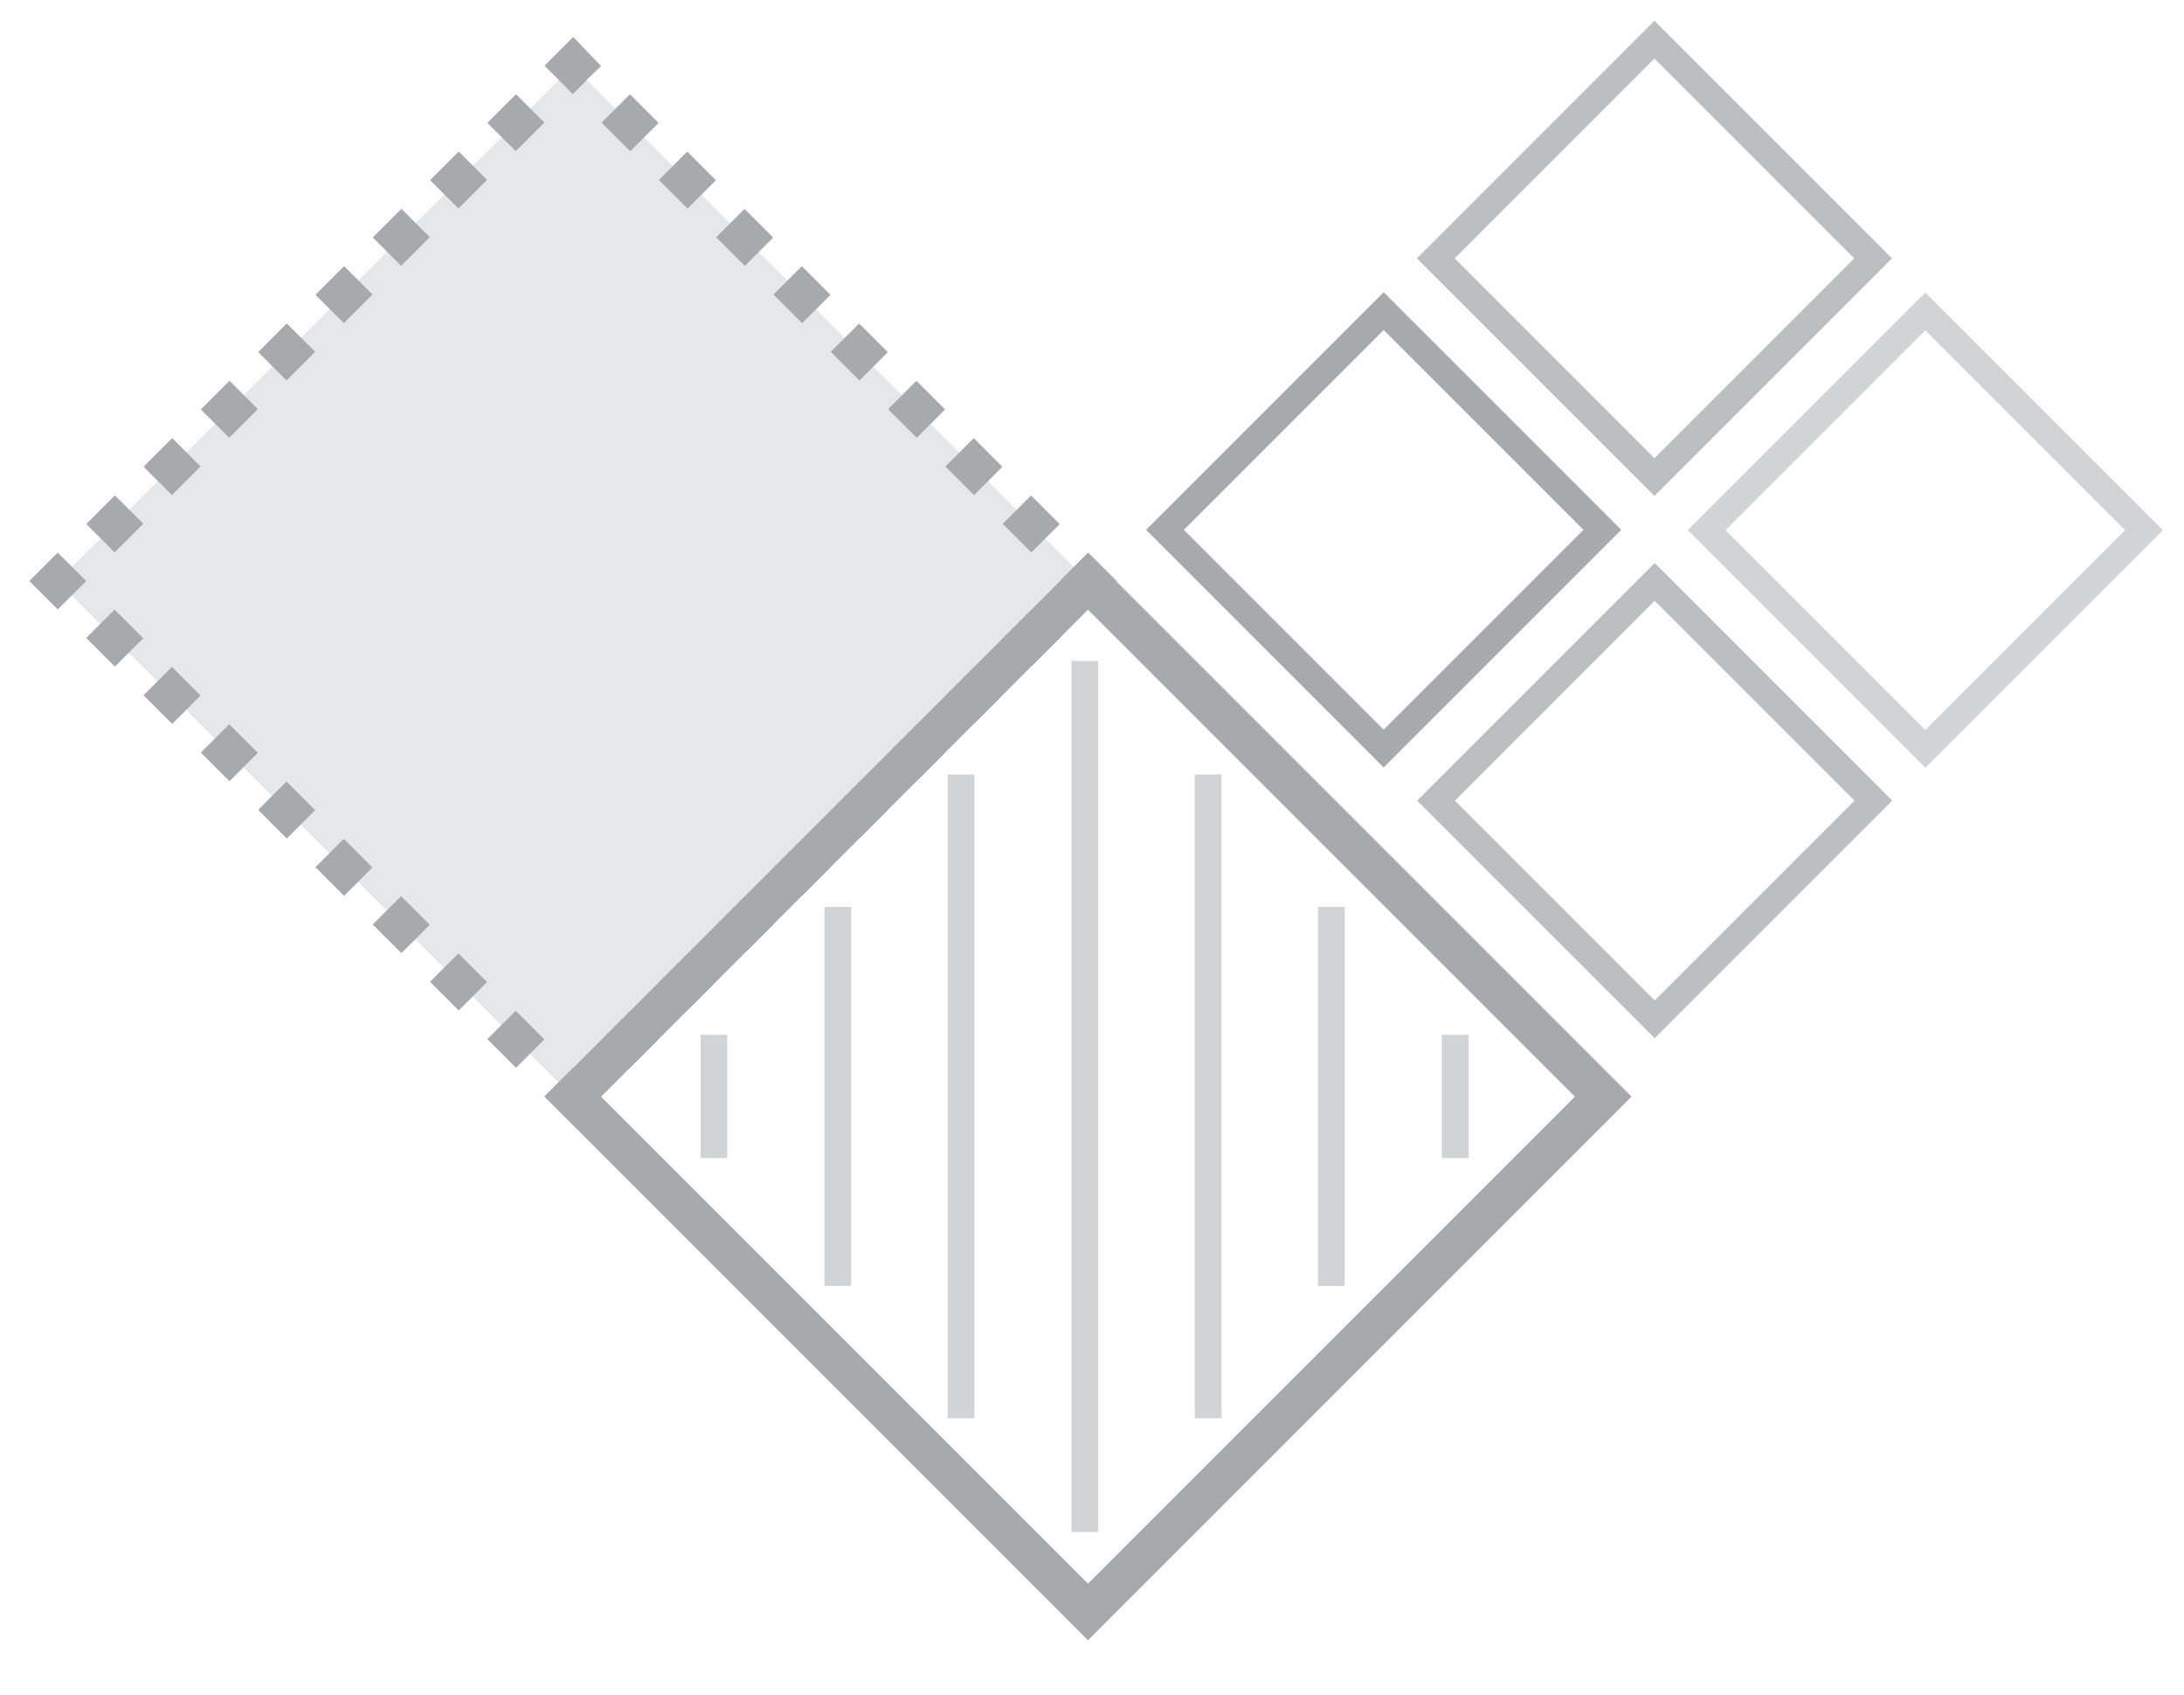 <?xml version="1.0" encoding="utf-8"?>
<!-- Generator: Adobe Illustrator 23.0.1, SVG Export Plug-In . SVG Version: 6.00 Build 0)  -->
<svg version="1.1" id="Layer_1" xmlns="http://www.w3.org/2000/svg" xmlns:xlink="http://www.w3.org/1999/xlink" x="0px" y="0px"
	 viewBox="0 0 38.27 29.69" enable-background="new 0 0 38.27 29.69" xml:space="preserve">
<rect x="3.65" y="3.8" transform="matrix(0.707 -0.707 0.707 0.707 -4.259 10.079)" fill="#E6E7E8" width="12.77" height="12.77"/>
<polyline fill="none" stroke="#A7A9AC" stroke-width="0.702" stroke-miterlimit="10" points="10.29,18.96 10.04,19.21 9.79,18.96 
	"/>
<line fill="none" stroke="#A7A9AC" stroke-width="0.702" stroke-miterlimit="10" stroke-dasharray="0.71,0.71" x1="9.29" y1="18.46" x2="1.51" y2="10.68"/>
<polyline fill="none" stroke="#A7A9AC" stroke-width="0.702" stroke-miterlimit="10" points="1.26,10.43 1.01,10.18 1.26,9.93 "/>
<line fill="none" stroke="#A7A9AC" stroke-width="0.702" stroke-miterlimit="10" stroke-dasharray="0.71,0.71" x1="1.76" y1="9.43" x2="9.54" y2="1.65"/>
<polyline fill="none" stroke="#A7A9AC" stroke-width="0.702" stroke-miterlimit="10" points="9.79,1.4 10.04,1.15 10.28,1.4 "/>
<line fill="none" stroke="#A7A9AC" stroke-width="0.702" stroke-miterlimit="10" stroke-dasharray="0.71,0.71" x1="10.79" y1="1.9" x2="18.57" y2="9.68"/>
<polyline fill="none" stroke="#A7A9AC" stroke-width="0.702" stroke-miterlimit="10" points="18.82,9.93 19.07,10.18 18.82,10.43 
	"/>
<line fill="none" stroke="#A7A9AC" stroke-width="0.702" stroke-miterlimit="10" stroke-dasharray="0.71,0.71" x1="18.32" y1="10.93" x2="10.54" y2="18.71"/>
<g>
	<defs>
		<rect id="SVGID_1_" x="0.19" width="38.08" height="29.06"/>
	</defs>
	<clipPath id="SVGID_2_">
		<use xlink:href="#SVGID_1_"  overflow="visible"/>
	</clipPath>
	
		<rect x="12.68" y="12.83" transform="matrix(0.707 -0.707 0.707 0.707 -7.999 19.108)" clip-path="url(#SVGID_2_)" fill="none" stroke="#A7A9AC" stroke-width="0.702" stroke-miterlimit="10" width="12.77" height="12.77"/>
</g>
<rect x="21.54" y="6.57" transform="matrix(0.707 -0.707 0.707 0.707 0.54 19.867)" fill="none" stroke="#A7A9AC" stroke-width="0.468" stroke-miterlimit="10" width="5.42" height="5.42"/>
<rect x="26.29" y="11.32" transform="matrix(0.707 -0.707 0.707 0.707 -1.427 24.611)" fill="none" stroke="#BCBEC0" stroke-width="0.468" stroke-miterlimit="10" width="5.42" height="5.42"/>
<rect x="26.29" y="1.82" transform="matrix(0.707 -0.707 0.707 0.707 5.285 21.827)" fill="none" stroke="#BCBEC0" stroke-width="0.468" stroke-miterlimit="10" width="5.42" height="5.42"/>
<g>
	<defs>
		<rect id="SVGID_3_" x="0.19" width="38.08" height="29.06"/>
	</defs>
	<clipPath id="SVGID_4_">
		<use xlink:href="#SVGID_3_"  overflow="visible"/>
	</clipPath>
	
		<rect x="31.03" y="6.57" transform="matrix(0.707 -0.707 0.707 0.707 3.322 26.582)" clip-path="url(#SVGID_4_)" fill="none" stroke="#D1D3D4" stroke-width="0.468" stroke-miterlimit="10" width="5.42" height="5.42"/>
</g>
<line fill="none" stroke="#D1D3D4" stroke-width="0.468" stroke-miterlimit="10" x1="12.51" y1="18.13" x2="12.51" y2="20.29"/>
<line fill="none" stroke="#D1D3D4" stroke-width="0.468" stroke-miterlimit="10" x1="14.68" y1="15.89" x2="14.68" y2="22.53"/>
<line fill="none" stroke="#D1D3D4" stroke-width="0.468" stroke-miterlimit="10" x1="16.84" y1="13.57" x2="16.84" y2="24.85"/>
<line fill="none" stroke="#D1D3D4" stroke-width="0.468" stroke-miterlimit="10" x1="19.01" y1="11.58" x2="19.01" y2="26.84"/>
<line fill="none" stroke="#D1D3D4" stroke-width="0.468" stroke-miterlimit="10" x1="21.17" y1="13.57" x2="21.17" y2="24.85"/>
<line fill="none" stroke="#D1D3D4" stroke-width="0.468" stroke-miterlimit="10" x1="23.33" y1="15.89" x2="23.33" y2="22.53"/>
<line fill="none" stroke="#D1D3D4" stroke-width="0.468" stroke-miterlimit="10" x1="25.5" y1="18.13" x2="25.5" y2="20.29"/>
</svg>
